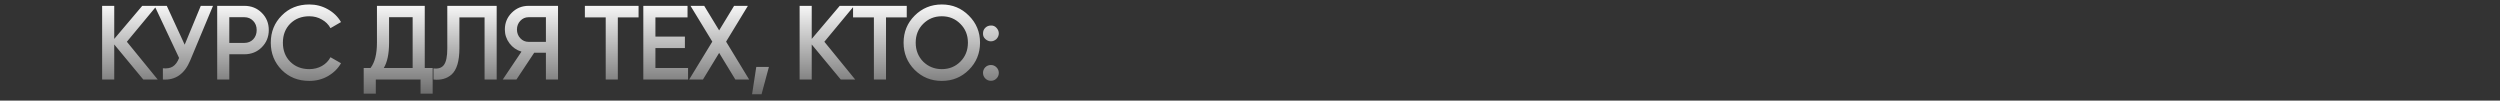 <?xml version="1.0" encoding="UTF-8"?> <svg xmlns="http://www.w3.org/2000/svg" width="2137" height="86" viewBox="0 0 2137 86" fill="none"><rect x="0" y="0" width="2137" height="86" fill="#333333" stroke="none"/><path d="M108.45 35.69L134.82 68H122.49L97.65 38.03V68H87.3V5H97.65V33.26L121.59 5H133.92L108.45 35.69ZM157.861 38.21L171.631 5H182.071L162.541 51.8C157.741 63.26 149.971 68.66 139.231 68V58.37C142.771 58.73 145.621 58.22 147.781 56.84C150.001 55.4 151.771 52.97 153.091 49.55L132.121 5H142.561L157.861 38.21ZM185.657 5H208.877C214.817 5 219.767 6.98 223.727 10.94C227.747 14.9 229.757 19.82 229.757 25.7C229.757 31.52 227.747 36.44 223.727 40.46C219.767 44.42 214.817 46.4 208.877 46.4H196.007V68H185.657V5ZM196.007 36.68H208.877C211.937 36.68 214.457 35.66 216.437 33.62C218.417 31.52 219.407 28.88 219.407 25.7C219.407 22.52 218.417 19.91 216.437 17.87C214.457 15.77 211.937 14.72 208.877 14.72H196.007V36.68ZM264.405 69.17C254.925 69.17 247.065 66.05 240.825 59.81C234.585 53.45 231.465 45.68 231.465 36.5C231.465 27.26 234.585 19.52 240.825 13.28C247.005 6.98 254.865 3.83 264.405 3.83C270.105 3.83 275.355 5.18 280.155 7.88C285.015 10.58 288.795 14.24 291.495 18.86L282.495 24.08C280.815 20.96 278.355 18.5 275.115 16.7C271.935 14.84 268.365 13.91 264.405 13.91C257.745 13.91 252.285 16.04 248.025 20.3C243.885 24.5 241.815 29.9 241.815 36.5C241.815 43.1 243.885 48.5 248.025 52.7C252.285 56.96 257.745 59.09 264.405 59.09C268.365 59.09 271.965 58.19 275.205 56.39C278.445 54.53 280.875 52.04 282.495 48.92L291.495 54.05C288.915 58.61 285.165 62.3 280.245 65.12C275.505 67.82 270.225 69.17 264.405 69.17ZM363.083 5V58.1H369.833V80.06H359.483V68H321.233V80.06H310.883V58.1H316.733C320.393 53.36 322.223 46.13 322.223 36.41V5H363.083ZM328.073 58.1H352.733V14.72H332.573V36.59C332.573 45.95 331.073 53.12 328.073 58.1ZM370.56 68V58.46C374.64 59 377.61 58.01 379.47 55.49C381.39 52.91 382.35 48.23 382.35 41.45V5H424.56V68H414.21V14.9H392.7V41.27C392.7 52.25 390.45 59.75 385.95 63.77C381.93 67.25 376.8 68.66 370.56 68ZM451.796 5H476.996V68H466.646V45.05H456.656L441.446 68H429.746L445.766 44.15C441.566 42.89 438.146 40.52 435.506 37.04C432.866 33.5 431.546 29.57 431.546 25.25C431.546 19.61 433.496 14.84 437.396 10.94C441.356 6.98 446.156 5 451.796 5ZM451.796 35.78H466.646V14.72H451.796C449.036 14.72 446.696 15.74 444.776 17.78C442.856 19.82 441.896 22.31 441.896 25.25C441.896 28.19 442.856 30.68 444.776 32.72C446.696 34.76 449.036 35.78 451.796 35.78ZM499.95 5H545.85V14.9H528.12V68H517.77V14.9H499.95V5ZM560.254 41.09V58.1H588.154V68H549.904V5H587.704V14.9H560.254V31.28H585.454V41.09H560.254ZM620.668 35.6L640.378 68H628.588L614.728 45.23L600.868 68H589.078L608.878 35.6L590.248 5H601.948L614.728 25.97L627.508 5H639.298L620.668 35.6ZM646.463 57.2H657.263L650.963 80.6H642.863L646.463 57.2ZM704.661 35.69L731.031 68H718.701L693.861 38.03V68H683.511V5H693.861V33.26L717.801 5H730.131L704.661 35.69ZM729.19 5H775.09V14.9H757.36V68H747.01V14.9H729.19V5ZM828.19 59.72C821.89 66.02 814.18 69.17 805.06 69.17C795.94 69.17 788.2 66.02 781.84 59.72C775.54 53.36 772.39 45.62 772.39 36.5C772.39 27.38 775.54 19.67 781.84 13.37C788.2 7.01 795.94 3.83 805.06 3.83C814.18 3.83 821.89 7.01 828.19 13.37C834.55 19.67 837.73 27.38 837.73 36.5C837.73 45.62 834.55 53.36 828.19 59.72ZM789.13 52.7C793.51 56.96 798.82 59.09 805.06 59.09C811.36 59.09 816.64 56.96 820.9 52.7C825.22 48.38 827.38 42.98 827.38 36.5C827.38 30.02 825.22 24.65 820.9 20.39C816.64 16.07 811.36 13.91 805.06 13.91C798.76 13.91 793.45 16.07 789.13 20.39C784.87 24.65 782.74 30.02 782.74 36.5C782.74 42.92 784.87 48.32 789.13 52.7ZM840.283 28.58C840.283 26.66 840.913 25.07 842.173 23.81C843.493 22.49 845.113 21.83 847.033 21.83C848.893 21.71 850.483 22.37 851.803 23.81C853.123 25.25 853.783 26.84 853.783 28.58C853.783 30.32 853.123 31.91 851.803 33.35C850.363 34.67 848.773 35.33 847.033 35.33C845.293 35.33 843.703 34.67 842.263 33.35C840.823 32.03 840.163 30.44 840.283 28.58ZM847.033 55.58C848.893 55.58 850.483 56.24 851.803 57.56C853.123 58.88 853.783 60.47 853.783 62.33C853.783 64.19 853.123 65.78 851.803 67.1C850.483 68.42 848.893 69.08 847.033 69.08C845.173 69.08 843.583 68.42 842.263 67.1C840.943 65.78 840.283 64.19 840.283 62.33C840.283 60.47 840.913 58.88 842.173 57.56C843.493 56.24 845.113 55.58 847.033 55.58Z" fill="url(#paint0_linear_12017_7)"></path><defs><linearGradient id="paint0_linear_12017_7" x1="470" y1="0" x2="470" y2="86" gradientUnits="userSpaceOnUse"><stop stop-color="white"></stop><stop offset="1" stop-color="#636363"></stop></linearGradient></defs></svg> 